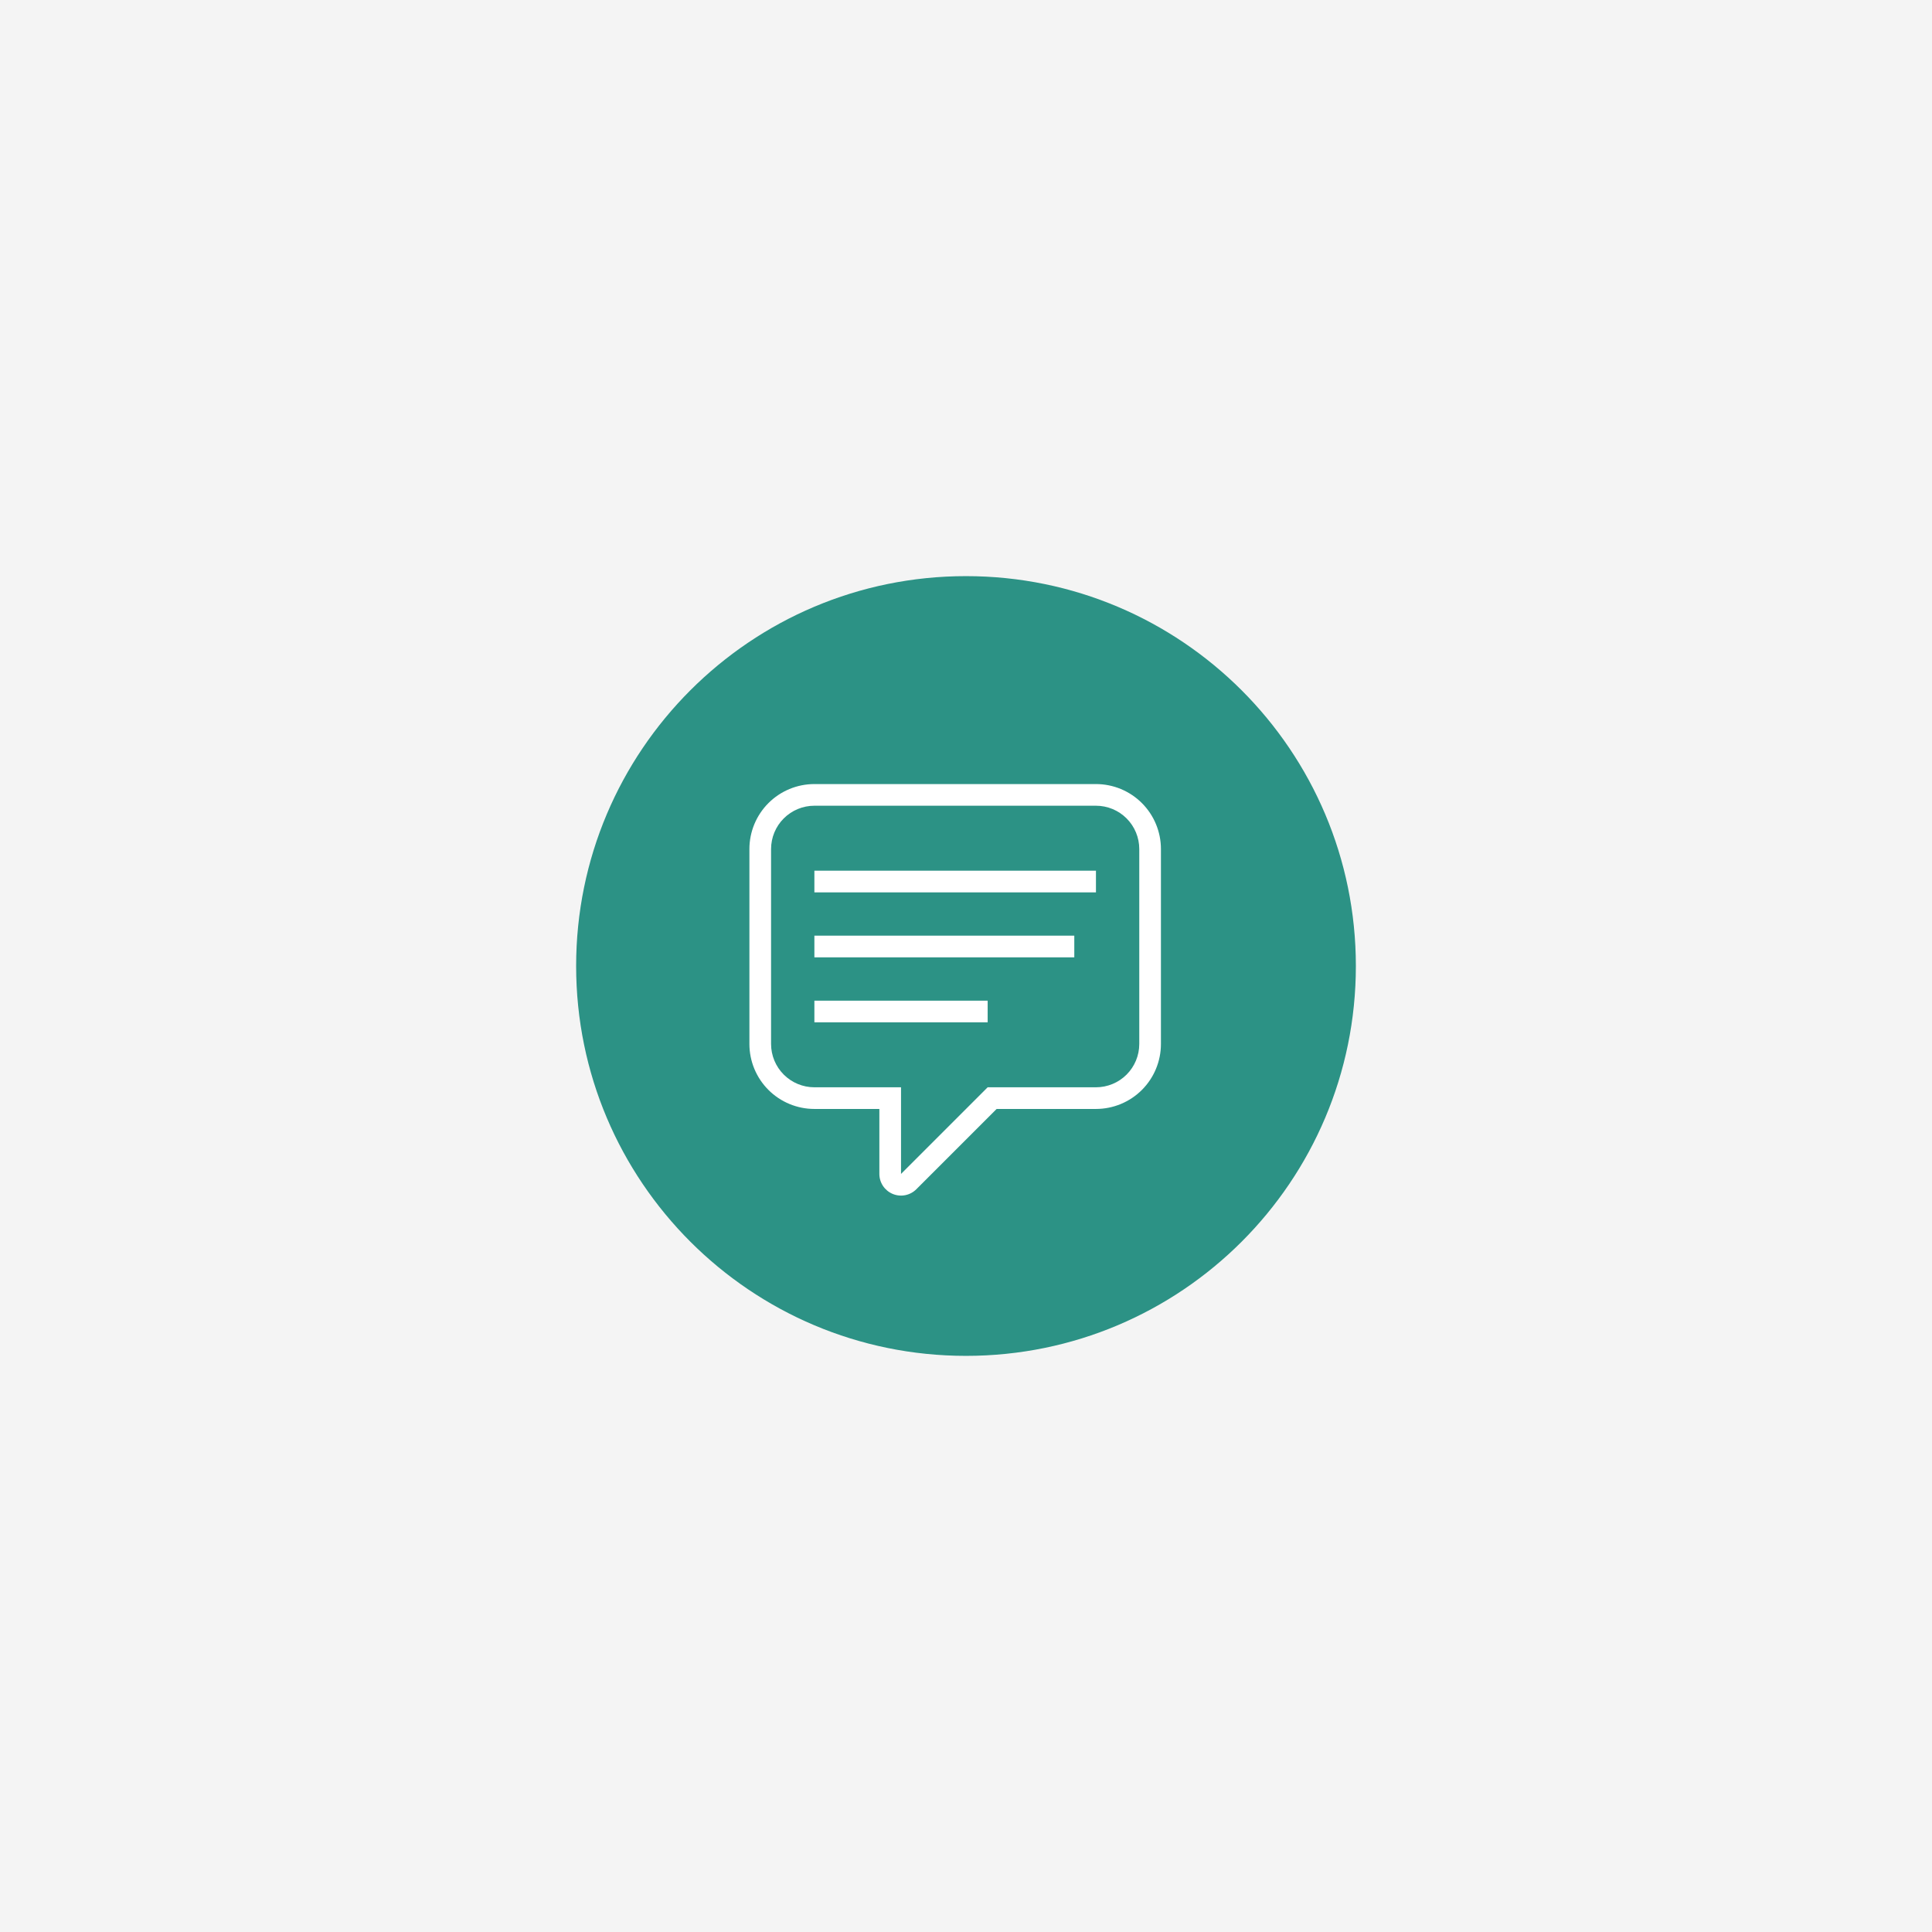 <svg width="446" height="446" viewBox="0 0 446 446" fill="none" xmlns="http://www.w3.org/2000/svg">
<g clip-path="url(#clip0_2502_57739)">
<rect width="446" height="446" fill="#F4F4F4"/>
<g filter="url(#filter0_f_2502_57739)">
<path d="M133 223C133 173.294 173.294 133 223 133V133C272.706 133 313 173.294 313 223V223C313 272.706 272.706 313 223 313V313C173.294 313 133 272.706 133 223V223Z" fill="#2C9285"/>
</g>
<path d="M188 181H253C256.978 181 260.794 182.58 263.607 185.393C266.42 188.206 268 192.022 268 196V241C268 244.978 266.42 248.794 263.607 251.607C260.794 254.42 256.978 256 253 256H230.07L211.535 274.535C210.836 275.234 209.945 275.71 208.975 275.903C208.005 276.096 207 275.997 206.087 275.618C205.173 275.24 204.392 274.599 203.843 273.777C203.294 272.955 203 271.989 203 271V256H188C184.022 256 180.206 254.42 177.393 251.607C174.58 248.794 173 244.978 173 241V196C173 192.022 174.58 188.206 177.393 185.393C180.206 182.58 184.022 181 188 181V181ZM253 186H188C185.348 186 182.804 187.054 180.929 188.929C179.054 190.804 178 193.348 178 196V241C178 243.652 179.054 246.196 180.929 248.071C182.804 249.946 185.348 251 188 251H208V271L228 251H253C255.652 251 258.196 249.946 260.071 248.071C261.946 246.196 263 243.652 263 241V196C263 193.348 261.946 190.804 260.071 188.929C258.196 187.054 255.652 186 253 186V186ZM188 201H253V206H188V201ZM188 216H248V221H188V216ZM188 231H228V236H188V231Z" fill="white"/>
</g>
<defs>
<filter id="filter0_f_2502_57739" x="-17" y="-17" width="480" height="480" filterUnits="userSpaceOnUse" color-interpolation-filters="sRGB">
<feFlood flood-opacity="0" result="BackgroundImageFix"/>
<feBlend mode="normal" in="SourceGraphic" in2="BackgroundImageFix" result="shape"/>
<feGaussianBlur stdDeviation="75" result="effect1_foregroundBlur_2502_57739"/>
</filter>
<clipPath id="clip0_2502_57739">
<rect width="446" height="446" fill="white"/>
</clipPath>
</defs>
</svg>
